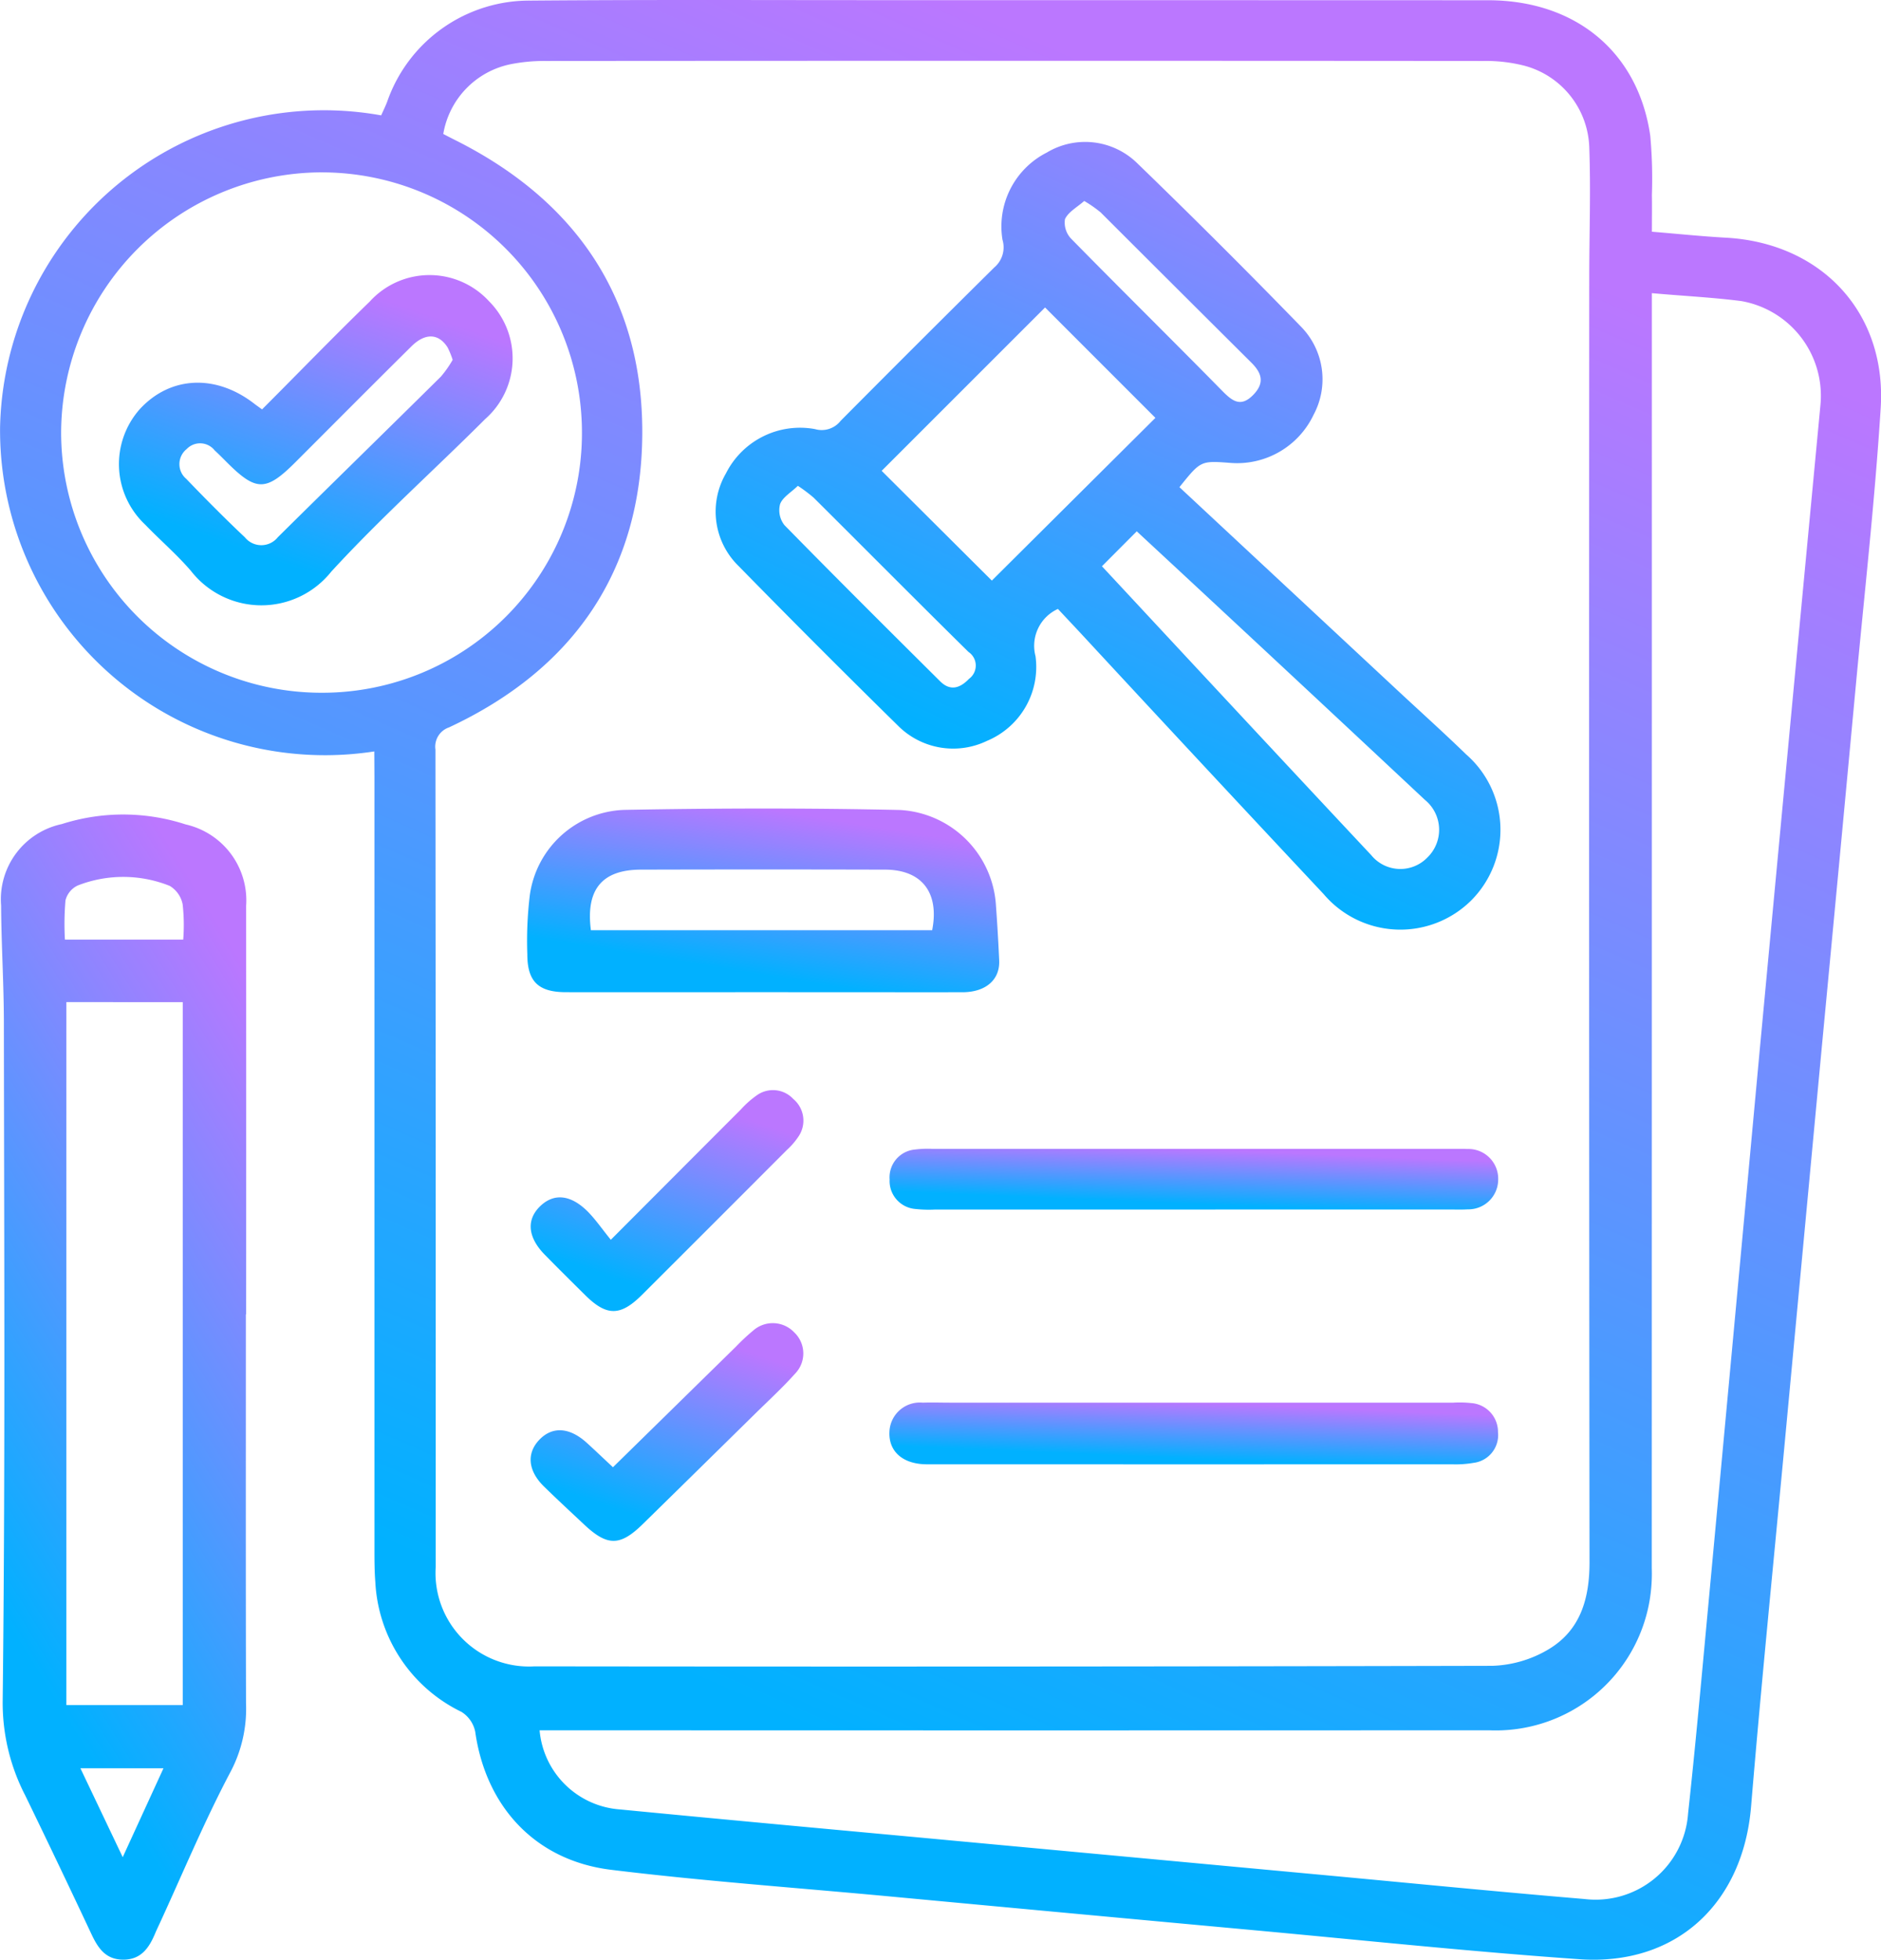 <svg xmlns="http://www.w3.org/2000/svg" xmlns:xlink="http://www.w3.org/1999/xlink" width="108.653" height="113.2" viewBox="0 0 108.653 113.2">
  <defs>
    <linearGradient id="linear-gradient" x1="0.5" x2="0.175" y2="0.771" gradientUnits="objectBoundingBox">
      <stop offset="0" stop-color="#b7f"/>
      <stop offset="1" stop-color="#01b1ff"/>
    </linearGradient>
  </defs>
  <g id="Group_1270" data-name="Group 1270" transform="translate(442.331 -200.202)">
    <path id="Path_33567" data-name="Path 33567" d="M-420.71,243.607a18.768,18.768,0,0,1-21.617-18.721,18.709,18.709,0,0,1,22.014-18.02c.11-.249.24-.51.344-.781a8.7,8.7,0,0,1,8.3-5.849c6.841-.056,13.683-.025,20.525-.026q17.389,0,34.778.006c5.073.008,8.67,3.014,9.36,7.832a27.314,27.314,0,0,1,.094,3.414c.011.677,0,1.355,0,2.125,1.48.121,2.87.267,4.264.344,5.515.3,9.3,4.313,8.953,9.831-.339,5.381-.944,10.745-1.445,16.116q-.967,10.381-1.953,20.761-1.1,11.742-2.2,23.485c-.637,6.807-1.324,13.611-1.889,20.424-.464,5.6-4.313,9.217-9.915,8.826-6.327-.442-12.639-1.111-18.956-1.691q-10.554-.969-21.106-1.957c-5.3-.493-10.6-.871-15.881-1.519-4.371-.537-7.227-3.648-7.84-7.971a1.769,1.769,0,0,0-.792-1.148,8.838,8.838,0,0,1-4.98-7.517c-.047-.605-.05-1.215-.05-1.822q0-22.347,0-44.693Zm3.984-35.666c.212.109.442.23.674.346,7,3.5,10.861,9.165,10.821,16.976-.04,7.9-3.973,13.6-11.166,16.957a1.174,1.174,0,0,0-.781,1.283q.021,23.6.015,47.21a5.4,5.4,0,0,0,5.714,5.743q27.656.034,55.313-.03a6.744,6.744,0,0,0,3.216-.931c1.878-1.1,2.407-2.941,2.405-5.067q-.039-37.061-.016-74.122c0-2.546.094-5.094,0-7.635A5.049,5.049,0,0,0-354.27,204a8.953,8.953,0,0,0-2.365-.276q-27.086-.022-54.172,0a10.01,10.01,0,0,0-2.036.189A4.948,4.948,0,0,0-416.726,207.941Zm69.812,9.194v1.482q0,36.08-.005,72.16a9.385,9.385,0,0,1-.133,1.923,9.017,9.017,0,0,1-9.276,7.45q-26.735.012-53.471,0h-1.363a5.022,5.022,0,0,0,4.651,4.572c6.427.625,12.857,1.208,19.287,1.806l21.33,1.981c5.03.467,10.058.966,15.091,1.387a5.355,5.355,0,0,0,5.982-4.948c.4-3.661.731-7.331,1.072-11q1.531-16.45,3.048-32.9,1.75-18.718,3.523-37.433a5.555,5.555,0,0,0-4.571-6.022C-343.4,217.381-345.073,217.3-346.914,217.136Zm-76.86-6.977A15.086,15.086,0,0,0-438.8,225.168a15.041,15.041,0,0,0,15.084,15.05,15,15,0,0,0,15-15.1A15.03,15.03,0,0,0-423.774,210.159Z" transform="translate(0 0)" fill="url(#linear-gradient)"/>
    <path id="Path_33568" data-name="Path 33568" d="M-427.99,383.828c0,7.485-.01,14.97.009,22.455a7.815,7.815,0,0,1-.857,3.9c-1.528,2.877-2.781,5.9-4.146,8.863-.079.172-.163.343-.236.518-.354.848-.819,1.555-1.882,1.54-1-.014-1.434-.68-1.81-1.48q-1.886-4.018-3.825-8.011a11.642,11.642,0,0,1-1.3-5.478c.151-13.031.085-26.064.069-39.1,0-2.275-.147-4.549-.16-6.825a4.442,4.442,0,0,1,3.5-4.7,11.656,11.656,0,0,1,7.154.017,4.5,4.5,0,0,1,3.5,4.7q.006,11.8,0,23.6Zm-10.368-18.035V406.4h6.722V365.793Zm6.75-3.611a10.84,10.84,0,0,0-.033-2.032,1.6,1.6,0,0,0-.745-1.07,7.217,7.217,0,0,0-5.313-.025,1.3,1.3,0,0,0-.71.858,16.051,16.051,0,0,0-.033,2.268Zm-5.939,47.867,2.444,5.135,2.354-5.135Z" transform="translate(-0.139 -107.705)" fill="url(#linear-gradient)"/>
    <path id="Path_33569" data-name="Path 33569" d="M-279.574,247.13l12.564,11.706c1.335,1.244,2.693,2.463,4,3.732a5.775,5.775,0,0,1,.289,8.434,5.808,5.808,0,0,1-8.516-.359q-7.016-7.487-13.987-15.018c-.459-.493-.922-.984-1.369-1.462a2.341,2.341,0,0,0-1.294,2.731,4.625,4.625,0,0,1-2.8,4.889,4.5,4.5,0,0,1-5.162-.894q-4.636-4.554-9.186-9.2a4.392,4.392,0,0,1-.732-5.358,4.788,4.788,0,0,1,5.14-2.556,1.388,1.388,0,0,0,1.482-.476q4.418-4.45,8.876-8.861a1.523,1.523,0,0,0,.474-1.6,4.783,4.783,0,0,1,2.557-5.035,4.3,4.3,0,0,1,5.18.569q4.834,4.676,9.52,9.5a4.339,4.339,0,0,1,.713,5.077,4.889,4.889,0,0,1-4.829,2.777C-278.347,245.6-278.347,245.6-279.574,247.13Zm-17.2-.944,6.364,6.34,9.448-9.4-6.374-6.376Zm12.724,5.512c5.2,5.589,10.366,11.149,15.552,16.684a2.17,2.17,0,0,0,3.243.143,2.229,2.229,0,0,0-.135-3.329q-8.308-7.778-16.649-15.516Zm-1.024-21.1c-.406.36-.92.632-1.112,1.052a1.348,1.348,0,0,0,.367,1.138c2.895,2.95,5.839,5.85,8.738,8.8.592.6,1.072.932,1.781.2.665-.689.479-1.257-.122-1.854q-4.355-4.332-8.7-8.674A7.152,7.152,0,0,0-285.07,230.6Zm-16.54,16.454c-.4.387-.88.659-1.027,1.056a1.393,1.393,0,0,0,.247,1.21c2.971,3.034,5.983,6.028,8.995,9.023.591.588,1.154.4,1.674-.143a.947.947,0,0,0-.033-1.55c-3-2.956-5.961-5.944-8.945-8.912A8.959,8.959,0,0,0-301.61,247.055Z" transform="translate(-94.629 -18.787)" fill="url(#linear-gradient)"/>
    <path id="Path_33570" data-name="Path 33570" d="M-328.64,364.394c-3.76,0-7.52.006-11.28,0-1.6,0-2.234-.615-2.236-2.187a21.926,21.926,0,0,1,.142-3.4,5.706,5.706,0,0,1,5.446-4.943c5.314-.1,10.633-.111,15.947.006a5.882,5.882,0,0,1,5.535,5.525q.116,1.583.186,3.17c.048,1.109-.771,1.828-2.119,1.832C-320.892,364.4-324.766,364.394-328.64,364.394Zm-9.844-3.579h19.713c.426-2.179-.6-3.491-2.713-3.5q-7.055-.018-14.11,0C-337.834,357.32-338.79,358.455-338.484,360.815Z" transform="translate(-69.715 -106.88)" fill="url(#linear-gradient)"/>
    <path id="Path_33571" data-name="Path 33571" d="M-255.711,466.653h14.924a6.063,6.063,0,0,1,1.023.024,1.665,1.665,0,0,1,1.556,1.673,1.617,1.617,0,0,1-1.414,1.781,6.048,6.048,0,0,1-1.245.083q-14.924.006-29.847,0c-.266,0-.533.01-.8-.014-1.2-.107-1.9-.818-1.846-1.876a1.76,1.76,0,0,1,1.926-1.671c.531-.019,1.063,0,1.595,0Z" transform="translate(-117.594 -185.429)" fill="url(#linear-gradient)"/>
    <path id="Path_33572" data-name="Path 33572" d="M-255.769,421.953q-7.46,0-14.92,0a7.008,7.008,0,0,1-1.137-.031,1.622,1.622,0,0,1-1.5-1.707,1.611,1.611,0,0,1,1.47-1.729,5.957,5.957,0,0,1,1.023-.037q15.091,0,30.182,0c.228,0,.456-.007.683.007a1.72,1.72,0,0,1,1.794,1.786,1.723,1.723,0,0,1-1.762,1.7c-.341.022-.683.009-1.025.009Z" transform="translate(-117.617 -151.884)" fill="url(#linear-gradient)"/>
    <path id="Path_33573" data-name="Path 33573" d="M-336.773,459.9c2.41-2.363,4.759-4.668,7.11-6.972a11.943,11.943,0,0,1,1-.932,1.707,1.707,0,0,1,2.366.12,1.672,1.672,0,0,1,.06,2.361c-.732.818-1.544,1.565-2.328,2.336q-3.243,3.192-6.493,6.378c-1.308,1.279-2.04,1.278-3.385.014-.774-.727-1.554-1.448-2.313-2.19-.929-.909-1.02-1.916-.272-2.7s1.729-.728,2.714.149C-337.814,458.916-337.329,459.384-336.773,459.9Z" transform="translate(-70.151 -174.945)" fill="url(#linear-gradient)"/>
    <path id="Path_33574" data-name="Path 33574" d="M-336.893,415.941c2.686-2.693,5.1-5.115,7.514-7.53a5.539,5.539,0,0,1,.934-.826,1.6,1.6,0,0,1,2.09.221,1.628,1.628,0,0,1,.3,2.173,4.151,4.151,0,0,1-.667.772q-4.185,4.195-8.38,8.38c-1.241,1.236-2.04,1.23-3.279,0-.783-.775-1.566-1.549-2.336-2.337-.976-1-1.064-2.01-.262-2.788s1.784-.679,2.783.335C-337.752,414.8-337.384,415.336-336.893,415.941Z" transform="translate(-70.155 -144.125)" fill="url(#linear-gradient)"/>
    <path id="Path_33575" data-name="Path 33575" d="M-411.477,260.218c2.1-2.1,4.128-4.2,6.219-6.227a4.663,4.663,0,0,1,6.889-.023,4.673,4.673,0,0,1-.222,6.811c-2.952,2.951-6.074,5.742-8.891,8.814a5.159,5.159,0,0,1-8.105-.049c-.814-.947-1.773-1.768-2.641-2.67a4.79,4.79,0,0,1-.315-6.666c1.768-1.926,4.409-2.045,6.64-.3C-411.814,259.976-411.721,260.04-411.477,260.218Zm11.01-2.862a4.765,4.765,0,0,0-.292-.718c-.515-.812-1.291-.851-2.09-.061-2.241,2.218-4.464,4.455-6.694,6.685-1.7,1.7-2.269,1.7-3.938.041-.242-.241-.481-.486-.733-.717a1.072,1.072,0,0,0-1.621-.073,1.112,1.112,0,0,0-.02,1.718c1.105,1.151,2.23,2.284,3.389,3.38a1.219,1.219,0,0,0,1.9-.009c3.132-3.1,6.287-6.178,9.42-9.278A6.283,6.283,0,0,0-400.467,257.356Z" transform="translate(-15.717 -36.368)" fill="url(#linear-gradient)"/>
  </g>
</svg>

